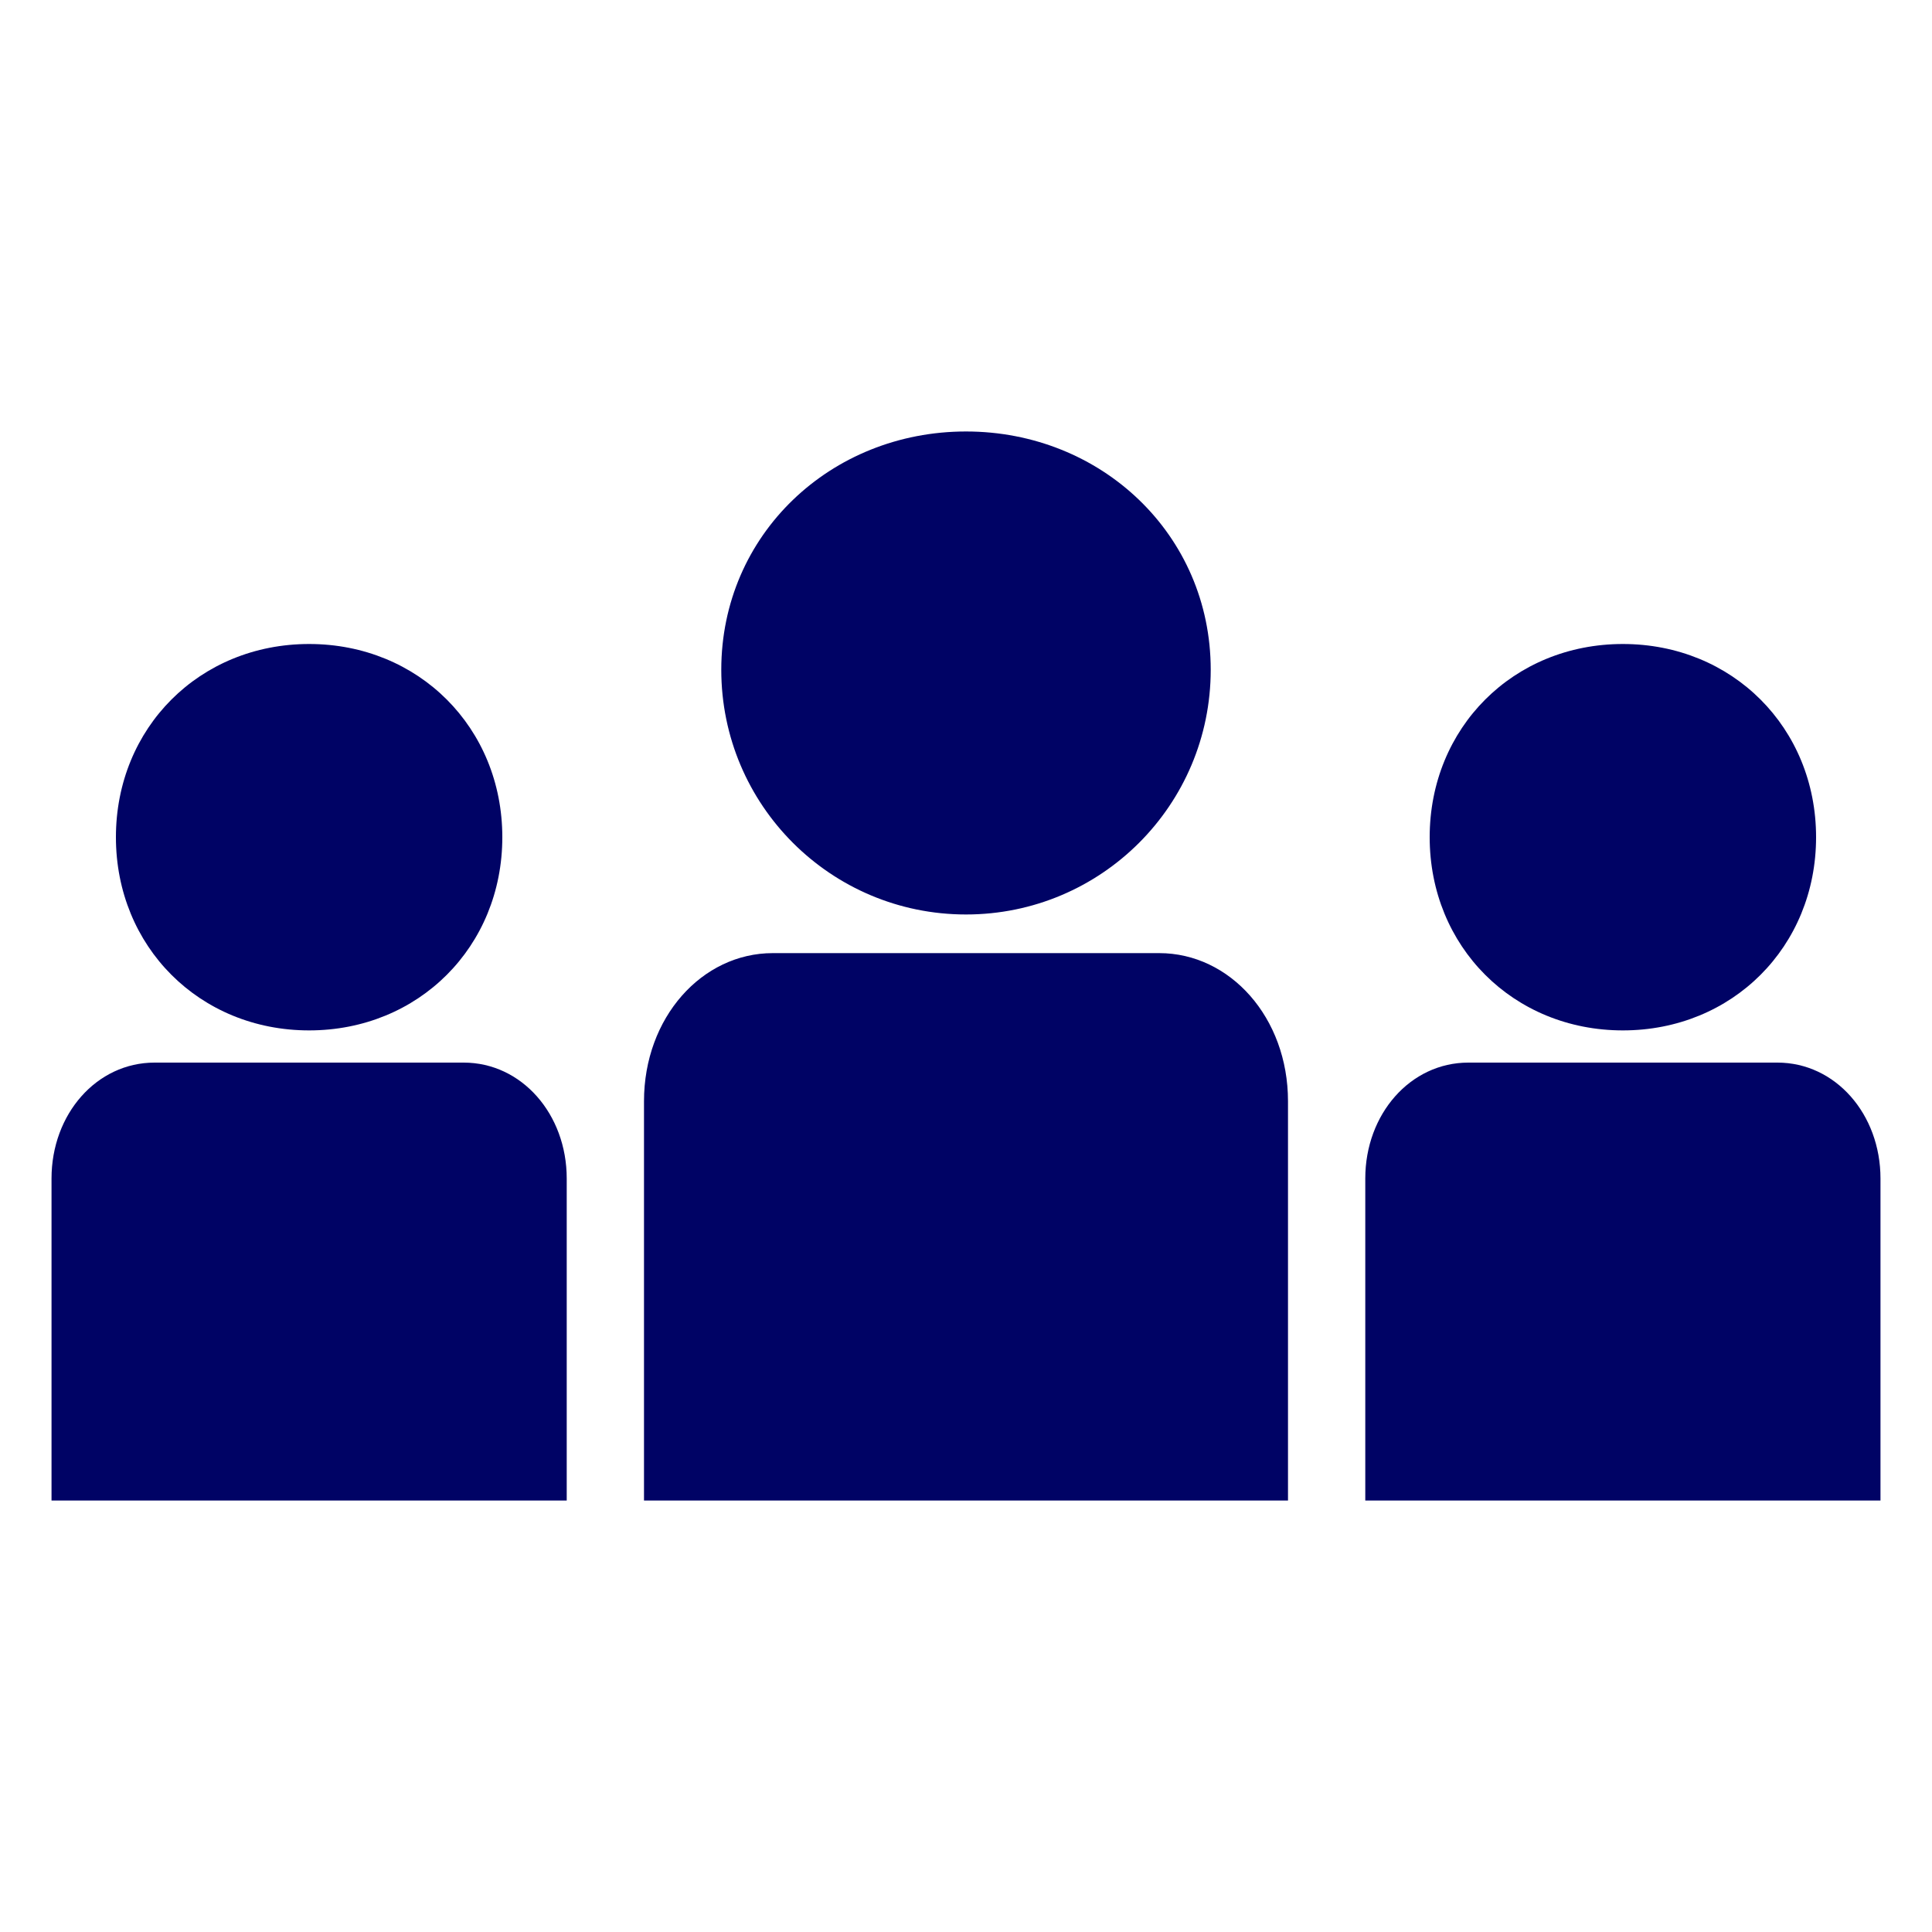 <svg xmlns="http://www.w3.org/2000/svg" width="300" height="300" fill-rule="evenodd" shape-rendering="geometricPrecision" text-rendering="geometricPrecision" image-rendering="optimizeQuality" clip-rule="evenodd"><defs><style type="text/css"><![CDATA[
    .fil1 {fill:none}
    .fil0 {fill:#000365}
   ]]></style></defs><g id="Layer_x0020_1"><g id="_2168597015888"><path d="M150 142c21 0 38-17 38-38s-17-37-38-37-38 16-38 37 17 38 38 38zM180 148h-60c-11 0-20 10-20 23v60c0 1 0 2 0 2h100s0-1 0-2v-60c0-13-9-23-20-23zM252 160c17 0 30-13 30-30s-13-30-30-30-30 13-30 30 13 30 30 30zM276 165h-48c-9 0-16 8-16 18v49s0 1 0 1h80s0-1 0-1v-49c0-10-7-18-16-18zM48 160c17 0 30-13 30-30s-13-30-30-30-30 13-30 30 13 30 30 30zM72 165H24c-9 0-16 8-16 18v49s0 1 0 1h80s0-1 0-1v-49c0-10-7-18-16-18z" class="fil0"/></g><path d="M0 0h300v300H0z" class="fil1"/></g></svg>